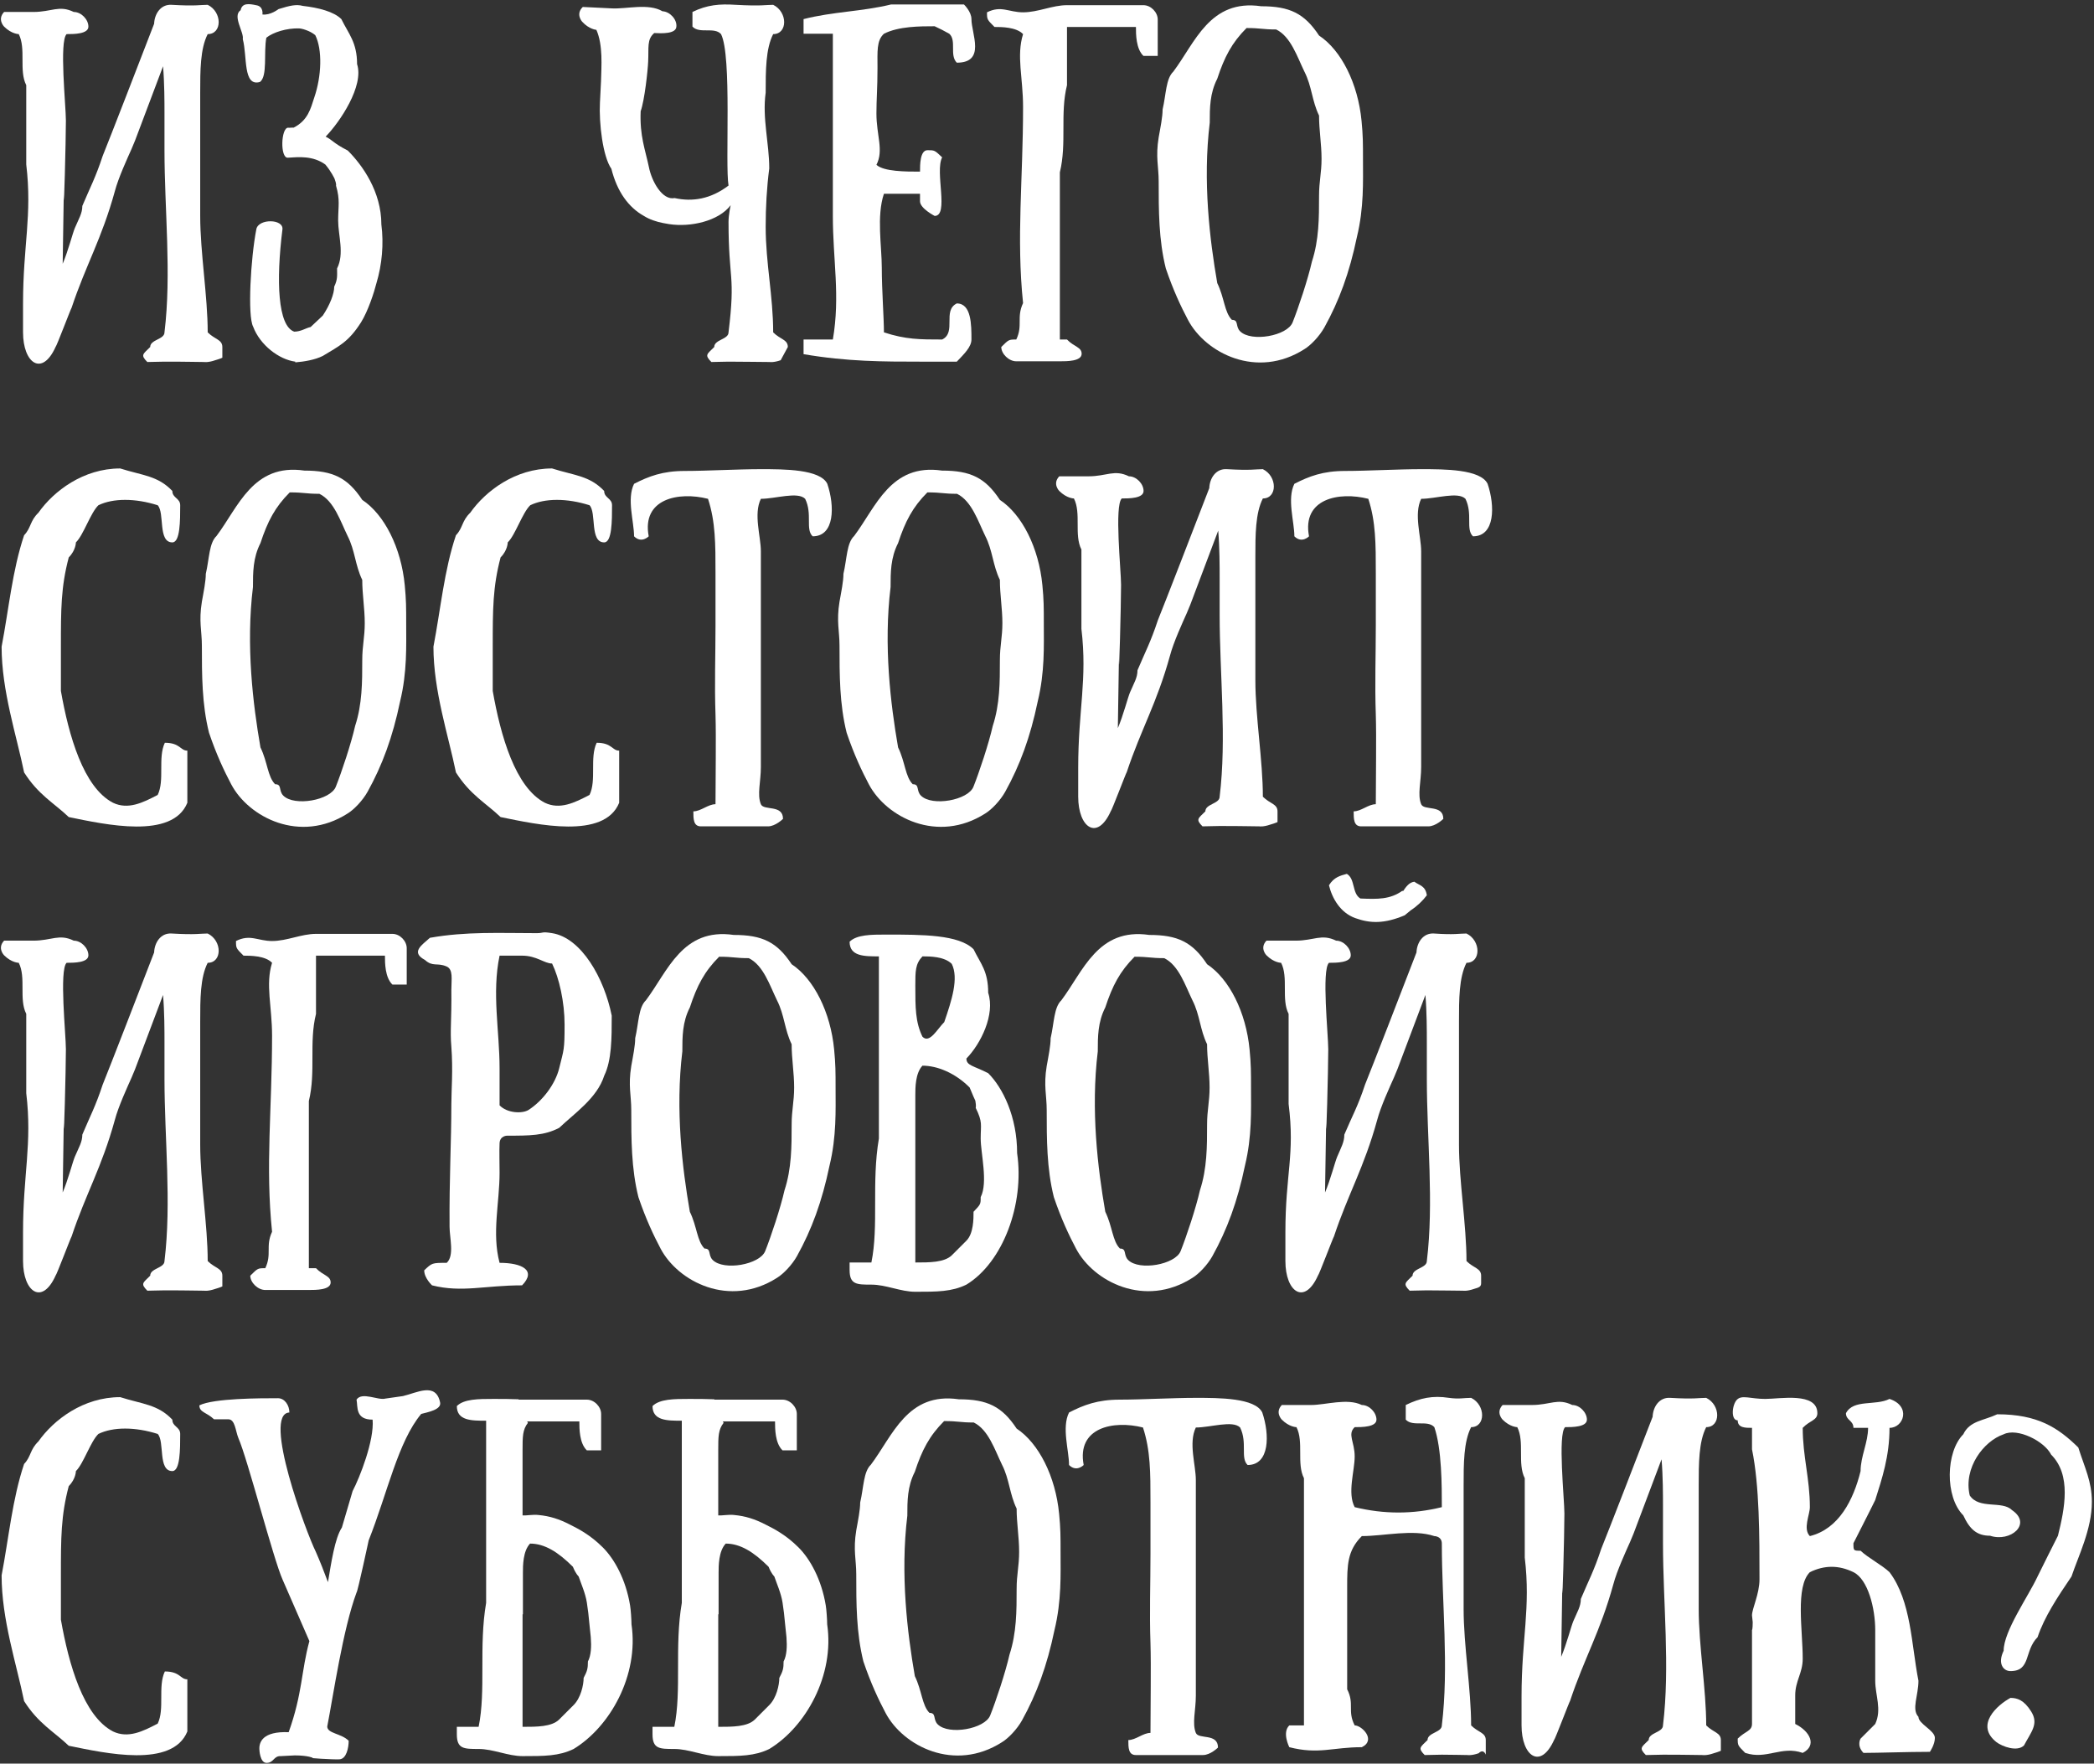 <?xml version="1.0" encoding="UTF-8"?> <svg xmlns="http://www.w3.org/2000/svg" width="469" height="395" viewBox="0 0 469 395" fill="none"><rect x="0" y="0" width="469" height="395" fill="#333333" stroke="none"/><path d="M46.52 74.44C48.12 76.04 49.8 76.04 49.8 77.72V80.12C49.8 80.12 49.32 80.36 48.2 80.68C46.6 81.24 45.72 81.08 45.72 81.08C44.04 81.08 42.52 81 36.84 81C35.16 81 34.52 81.08 33 81.08C31.4 79.48 32.04 79.32 33.64 77.72C33.64 76.04 36.84 76.04 36.84 74.44C38.44 61.4 36.84 46.84 36.84 33.72V25.56C36.84 22.76 36.84 18.68 36.52 14.84L30.52 30.76C30.52 30.76 30.12 31.88 29.48 33.32C28.52 35.48 26.52 39.8 25.72 42.84C22.76 53.56 19.24 59.32 16.04 68.92C15.88 69.08 12.68 77.56 12.44 77.72C9.4 84.44 5.16 81.32 5.16 74.44V67.96C5.16 54.92 7.24 48.28 5.88 36.84V19.08C4.2 15.8 5.88 10.92 4.2 7.64C4.2 7.64 2.6 7.64 0.92 5.96C0.92 5.96 -0.68 4.36 0.92 2.68H7.48C11.56 2.68 13.24 1.08 16.52 2.68C18.2 2.68 19.8 4.36 19.8 5.96C19.8 7.64 16.52 7.64 14.92 7.64C13.24 9.24 14.76 23.72 14.76 27C14.76 31.24 14.28 49.72 14.28 43.56L14.04 59.08C15.24 56.28 16.28 52.2 16.76 51.08C17.64 49 18.44 47.8 18.44 46.12C20.12 42.12 21.4 39.8 23 34.92C24.44 31.4 31.72 12.6 34.52 5.32C34.6 3.16 35.96 0.92 38.44 1.08C43.88 1.4 44.84 1.08 46.52 1.08C49.8 2.68 49.8 7.64 46.52 7.64C44.84 10.92 44.84 15.8 44.84 20.76V48.36C44.84 56.52 46.52 66.36 46.52 74.44Z" fill="white"></path><path d="M85.416 50.28C85.976 54.6 85.576 59.24 84.296 63.48C83.816 65.4 82.456 69.64 80.856 72.2C78.056 76.6 75.976 77.48 72.296 79.72C70.536 80.6 68.136 81 66.136 81.16V81C62.456 80.52 58.216 77.24 56.696 73.16C55.416 70.76 56.136 57.88 57.416 51.32C57.896 48.92 63.576 49 63.256 51.4C61.816 62.92 62.216 73 65.896 74.28C67.416 74.28 68.456 73.48 69.576 73.24L72.296 70.68C73.896 68.28 74.856 65.8 74.856 64.2C75.656 62.52 75.496 61.72 75.496 60.12C77.176 56.84 75.736 52.68 75.736 49.4C75.736 46.2 76.216 44.84 75.256 41.56C75.256 41.56 75.416 41.32 74.936 40.04C74.936 40.04 74.216 38.44 72.856 36.84C70.056 34.84 66.936 35.16 64.456 35.32C62.696 35.4 62.936 28.6 64.536 28.6C64.616 28.68 65.656 28.52 65.736 28.6C68.936 27 69.576 24.36 70.376 21.88C72.056 17 72.216 11.08 70.616 7.88C70.136 7.48 69.576 7.16 69.016 6.92C68.216 6.6 67.736 6.44 67.016 6.36C64.136 6.28 61.176 7.24 59.656 8.44C59.016 11.72 59.976 17.08 58.216 18.36C54.376 19.48 55.416 12.6 54.376 8.76C54.696 7.24 51.976 3.56 53.896 2.28C54.216 0.6 55.816 0.84 57.336 1.16C59.096 1.4 58.776 3.24 58.776 3.24C60.536 3.48 62.376 2.04 62.376 2.04C64.936 1.24 66.376 0.92 67.816 1.32C71.336 1.72 74.776 2.6 76.456 4.28C78.056 7.56 79.976 9.48 79.976 14.36C81.576 19.24 76.136 27.32 72.936 30.6C74.536 31.4 74.616 32.04 77.896 33.72C81.176 37 85.416 42.92 85.416 50.28Z" fill="white"></path><path d="M173.171 74.44C174.771 76.04 176.451 76.04 176.451 77.72L174.851 80.68C173.251 81.24 172.371 81.08 172.371 81.08C170.691 81.08 166.451 81 163.171 81C161.491 81 160.851 81.08 159.331 81.08C157.731 79.48 158.371 79.32 159.971 77.72C159.971 76.04 163.171 76.04 163.171 74.44C164.771 61.4 163.171 62.84 163.171 49.72C163.171 48.04 163.651 45.96 163.651 45.96C160.931 49.56 154.611 50.92 149.891 50.2L148.531 49.96C146.931 49.64 145.491 49.16 144.211 48.36C140.771 46.44 138.211 42.92 136.931 37.8C135.011 35.08 134.131 27.56 134.371 23L134.611 18.2C134.691 14.84 135.091 10.12 133.571 6.68C133.571 6.68 131.971 6.6 130.371 4.84C130.371 4.84 128.851 3.16 130.531 1.56L137.091 1.88C140.371 2.04 145.251 0.68 148.371 2.52C150.051 2.6 151.651 4.36 151.491 5.96C151.411 7.64 148.131 7.48 146.531 7.4C144.851 8.84 145.331 10.6 145.171 13.8C145.091 15.8 144.371 22.44 143.491 24.92C143.251 30.44 144.531 33.56 145.331 37.4C145.971 40.68 148.371 44.92 151.091 44.36C155.091 45.24 159.171 44.6 163.171 41.56C162.371 36.76 163.971 12.52 161.491 7.64C159.971 5.96 156.691 7.64 155.091 5.96V2.68C158.371 1.08 161.171 0.84 164.771 1.08C170.531 1.4 171.491 1.08 173.171 1.08C176.451 2.68 176.451 7.64 173.171 7.64C171.491 10.92 171.491 15.8 171.491 20.76C170.691 26.44 172.291 32.04 172.291 37.72C171.731 42.04 171.491 46.44 171.491 50.76C171.491 58.92 173.171 66.36 173.171 74.44Z" fill="white"></path><path d="M214.297 14.04C212.617 12.36 214.297 9.08 212.617 7.56C211.017 6.68 211.017 6.68 209.337 5.88C206.057 5.88 201.257 5.88 197.977 7.56C196.297 9.08 196.537 11.56 196.537 15.24C196.537 19.8 196.297 22.2 196.297 25.4C196.297 30.36 197.977 33.64 196.297 36.92C197.977 38.44 202.857 38.44 206.057 38.44C206.057 36.92 206.057 33.64 207.737 33.64C209.337 33.64 209.337 33.64 211.017 35.24C209.337 38.44 212.617 48.36 209.337 48.36C209.337 48.36 206.057 46.68 206.057 45.08V43.4C204.537 43.4 199.577 43.4 197.977 43.4C196.297 48.36 197.497 55.16 197.497 59.96C197.497 64.92 197.977 71.24 197.977 74.44C202.857 76.04 206.057 76.04 211.017 76.04C214.297 74.44 211.017 69.56 214.297 67.96C217.577 67.96 217.577 72.76 217.577 76.04C217.577 77.72 215.897 79.32 214.297 81H206.057C197.977 81 189.737 81 179.977 79.32V76.04C181.657 76.04 184.937 76.04 186.537 76.04C188.217 66.28 186.537 58.28 186.537 48.36V45.08C186.537 40.12 186.537 35.24 186.537 28.68V22.2C186.537 17.32 186.537 12.36 186.537 7.56H179.977V4.28C186.537 2.6 193.017 2.6 199.577 1H215.897C215.897 1 217.577 2.6 217.577 4.28C217.577 7.56 220.857 14.04 214.297 14.04Z" fill="white"></path><path d="M259.299 12.52H256.099C254.419 10.92 254.419 7.64 254.419 6.04H238.979C238.979 9.32 238.979 14.2 238.979 19.08C237.379 25.48 238.979 32.04 237.379 38.6V76.04H238.979C240.579 77.72 242.259 77.72 242.259 79.24C242.259 80.92 238.979 80.92 237.379 80.92H227.619C225.939 80.92 224.259 79.24 224.259 77.72C225.939 76.04 225.939 76.04 227.619 76.04C229.139 72.84 227.619 71.16 229.139 67.88C227.619 53.24 229.139 40.28 229.139 23.96C229.139 17.4 227.619 12.52 229.139 7.64C227.619 6.04 224.259 6.04 222.739 6.04C221.059 4.36 221.059 4.36 221.059 2.76C224.259 1.16 225.939 2.76 229.139 2.76C232.499 2.76 235.699 1.16 238.979 1.16H242.259C245.459 1.16 247.939 1.16 251.219 1.16H256.099C257.779 1.16 259.299 2.76 259.299 4.36V12.52Z" fill="white"></path><path d="M296.632 73.32C295.512 75.32 293.592 77.32 292.152 78.2C281.512 85 269.992 79.08 266.072 71.64C264.552 68.76 262.792 65.08 261.112 60.12C259.512 53.72 259.512 47.16 259.512 40.6C259.512 37.32 258.792 35.16 259.512 30.76C259.912 28.52 260.392 26.2 260.392 24.52C261.192 21.08 261.112 17.64 262.792 16.04C267.672 9.56 270.952 -0.28 282.472 1.4C288.872 1.4 292.152 3 295.432 7.96C300.392 11.24 304.152 18.68 304.952 27.08C305.272 30.36 305.272 32.04 305.272 35.72C305.272 40.6 305.512 46.52 303.912 53.08C302.232 61.16 299.912 67.4 296.632 73.32ZM289.512 72.2C290.792 69 292.952 62.52 293.832 58.6C295.432 53.72 295.432 48.76 295.432 43.88C295.432 40.6 295.992 38.76 295.992 35.56C295.992 32.28 295.432 29.16 295.432 25.88C293.832 22.6 293.832 19.32 292.152 16.04C290.552 12.76 289.112 8.2 285.832 6.6C282.712 6.6 282.472 6.28 279.192 6.28C275.912 9.56 274.232 12.76 272.632 17.64C270.952 20.92 270.952 24.2 270.952 27.48C269.352 40.6 270.952 53.72 272.632 63.4C274.232 66.68 274.232 69.96 275.912 71.64C277.512 71.64 276.632 73.08 277.752 74.2C280.232 76.68 288.312 75.24 289.512 72.2Z" fill="white"></path><path d="M38.6 109.96C38.6 111.56 40.36 111.56 40.36 113.16C40.36 116.6 40.36 121.48 38.6 121.48C35.32 121.48 36.92 114.84 35.32 113.16C30.28 111.56 25.32 111.56 22.04 113.16C20.28 114.84 18.68 119.88 17 121.48C17 121.48 17 123.24 15.4 124.84C13.64 131.48 13.64 136.52 13.64 144.84V154.76C15.4 164.76 18.68 176.36 25.32 179.8C28.68 181.4 31.96 179.8 35.32 178.04C36.92 174.76 35.32 169.72 36.92 166.36C40.36 166.36 40.36 168.12 41.96 168.12V179.8C38.6 188.04 23.64 184.68 15.4 183C12.04 179.8 8.6 178.04 5.4 173C3.72 164.76 0.36 154.76 0.36 144.84C1.96 136.52 2.76 127.72 5.4 119.88C7 118.2 6.68 116.68 8.6 114.84C12.04 109.96 18.68 104.92 26.92 104.92C31.96 106.52 35.32 106.52 38.6 109.96Z" fill="white"></path><path d="M82.335 177.32C81.215 179.32 79.295 181.32 77.855 182.2C67.215 189 55.695 183.08 51.775 175.64C50.255 172.76 48.495 169.08 46.815 164.12C45.215 157.72 45.215 151.16 45.215 144.6C45.215 141.32 44.495 139.16 45.215 134.76C45.615 132.52 46.095 130.2 46.095 128.52C46.895 125.08 46.815 121.64 48.495 120.04C53.375 113.56 56.655 103.72 68.175 105.4C74.575 105.4 77.855 107 81.135 111.96C86.095 115.24 89.855 122.68 90.655 131.08C90.975 134.36 90.975 136.04 90.975 139.72C90.975 144.6 91.215 150.52 89.615 157.08C87.935 165.16 85.615 171.4 82.335 177.32ZM75.215 176.2C76.495 173 78.655 166.52 79.535 162.6C81.135 157.72 81.135 152.76 81.135 147.88C81.135 144.6 81.695 142.76 81.695 139.56C81.695 136.28 81.135 133.16 81.135 129.88C79.535 126.6 79.535 123.32 77.855 120.04C76.255 116.76 74.815 112.2 71.535 110.6C68.415 110.6 68.175 110.28 64.895 110.28C61.615 113.56 59.935 116.76 58.335 121.64C56.655 124.92 56.655 128.2 56.655 131.48C55.055 144.6 56.655 157.72 58.335 167.4C59.935 170.68 59.935 173.96 61.615 175.64C63.215 175.64 62.335 177.08 63.455 178.2C65.935 180.68 74.015 179.24 75.215 176.2Z" fill="white"></path><path d="M135.319 109.96C135.319 111.56 137.079 111.56 137.079 113.16C137.079 116.6 137.079 121.48 135.319 121.48C132.039 121.48 133.639 114.84 132.039 113.16C126.999 111.56 122.039 111.56 118.759 113.16C116.999 114.84 115.399 119.88 113.719 121.48C113.719 121.48 113.719 123.24 112.119 124.84C110.359 131.48 110.359 136.52 110.359 144.84V154.76C112.119 164.76 115.399 176.36 122.039 179.8C125.399 181.4 128.679 179.8 132.039 178.04C133.639 174.76 132.039 169.72 133.639 166.36C137.079 166.36 137.079 168.12 138.679 168.12V179.8C135.319 188.04 120.359 184.68 112.119 183C108.759 179.8 105.319 178.04 102.119 173C100.439 164.76 97.079 154.76 97.079 144.84C98.679 136.52 99.479 127.72 102.119 119.88C103.719 118.2 103.399 116.68 105.319 114.84C108.759 109.96 115.399 104.92 123.639 104.92C128.679 106.52 132.039 106.52 135.319 109.96Z" fill="white"></path><path d="M182.014 120.12C180.334 118.52 182.014 115.16 180.334 111.72C178.654 110.04 173.694 111.72 170.414 111.72C168.734 115.16 170.414 120.12 170.414 123.48V155C170.414 160.04 170.414 165.16 170.414 168.44V171.8C170.414 175.08 169.534 177.96 170.414 180.12C171.054 181.64 175.374 180.12 175.374 183.4C175.374 183.4 173.694 185.08 172.014 185.08H156.974C155.294 185.08 155.294 183.4 155.294 181.72C156.974 181.72 158.574 180.12 160.254 180.12C160.254 173.48 160.414 165.4 160.254 160.04C160.014 153.16 160.254 146.92 160.254 140.12V131.8C160.254 130.12 160.254 128.44 160.254 128.44C160.254 121.8 160.254 116.84 158.574 111.72C151.934 110.04 143.694 111.72 145.294 120.12C145.294 120.12 143.694 121.8 142.014 120.12C142.014 116.84 140.334 111.72 142.014 108.36C145.294 106.68 148.414 105.48 153.374 105.48C158.334 105.48 165.134 105.08 170.414 105.08C175.614 105.08 183.694 105.08 185.294 108.36C186.974 113.32 186.974 120.12 182.014 120.12Z" fill="white"></path><path d="M225.148 177.32C224.028 179.32 222.108 181.32 220.668 182.2C210.028 189 198.508 183.08 194.588 175.64C193.068 172.76 191.308 169.08 189.628 164.12C188.028 157.72 188.028 151.16 188.028 144.6C188.028 141.32 187.308 139.16 188.028 134.76C188.428 132.52 188.908 130.2 188.908 128.52C189.708 125.08 189.628 121.64 191.308 120.04C196.188 113.56 199.468 103.72 210.988 105.4C217.388 105.4 220.668 107 223.948 111.96C228.908 115.24 232.668 122.68 233.468 131.08C233.788 134.36 233.788 136.04 233.788 139.72C233.788 144.6 234.028 150.52 232.428 157.08C230.748 165.16 228.428 171.4 225.148 177.32ZM218.028 176.2C219.308 173 221.468 166.52 222.348 162.6C223.948 157.72 223.948 152.76 223.948 147.88C223.948 144.6 224.508 142.76 224.508 139.56C224.508 136.28 223.948 133.16 223.948 129.88C222.348 126.6 222.348 123.32 220.668 120.04C219.068 116.76 217.628 112.2 214.348 110.6C211.228 110.6 210.988 110.28 207.708 110.28C204.428 113.56 202.748 116.76 201.148 121.64C199.468 124.92 199.468 128.2 199.468 131.48C197.868 144.6 199.468 157.72 201.148 167.4C202.748 170.68 202.748 173.96 204.428 175.64C206.028 175.64 205.148 177.08 206.268 178.2C208.748 180.68 216.828 179.24 218.028 176.2Z" fill="white"></path><path d="M282.848 178.44C284.448 180.04 286.128 180.04 286.128 181.72V184.12C286.128 184.12 285.648 184.36 284.528 184.68C282.928 185.24 282.048 185.08 282.048 185.08C280.368 185.08 278.848 185 273.168 185C271.488 185 270.848 185.08 269.328 185.08C267.728 183.48 268.368 183.32 269.968 181.72C269.968 180.04 273.168 180.04 273.168 178.44C274.768 165.4 273.168 150.84 273.168 137.72V129.56C273.168 126.76 273.168 122.68 272.848 118.84L266.848 134.76C266.848 134.76 266.448 135.88 265.808 137.32C264.848 139.48 262.848 143.8 262.048 146.84C259.088 157.56 255.568 163.32 252.368 172.92C252.208 173.08 249.008 181.56 248.768 181.72C245.728 188.44 241.488 185.32 241.488 178.44V171.96C241.488 158.92 243.568 152.28 242.208 140.84V123.08C240.528 119.8 242.208 114.92 240.528 111.64C240.528 111.64 238.928 111.64 237.248 109.96C237.248 109.96 235.648 108.36 237.248 106.68H243.808C247.888 106.68 249.568 105.08 252.848 106.68C254.528 106.68 256.128 108.36 256.128 109.96C256.128 111.64 252.848 111.64 251.248 111.64C249.568 113.24 251.088 127.72 251.088 131C251.088 135.24 250.608 153.72 250.608 147.56L250.368 163.08C251.568 160.28 252.608 156.2 253.088 155.08C253.968 153 254.768 151.8 254.768 150.12C256.448 146.12 257.728 143.8 259.328 138.92C260.768 135.4 268.048 116.6 270.848 109.32C270.928 107.16 272.288 104.92 274.768 105.08C280.208 105.4 281.168 105.08 282.848 105.08C286.128 106.68 286.128 111.64 282.848 111.64C281.168 114.92 281.168 119.8 281.168 124.76V152.36C281.168 160.52 282.848 170.36 282.848 178.44Z" fill="white"></path><path d="M329.904 120.12C328.224 118.52 329.904 115.16 328.224 111.72C326.544 110.04 321.584 111.72 318.304 111.72C316.624 115.16 318.304 120.12 318.304 123.48V155C318.304 160.04 318.304 165.16 318.304 168.44V171.8C318.304 175.08 317.424 177.96 318.304 180.12C318.944 181.64 323.264 180.12 323.264 183.4C323.264 183.4 321.584 185.08 319.904 185.08H304.864C303.184 185.08 303.184 183.4 303.184 181.72C304.864 181.72 306.464 180.12 308.144 180.12C308.144 173.48 308.304 165.4 308.144 160.04C307.904 153.16 308.144 146.92 308.144 140.12V131.8C308.144 130.12 308.144 128.44 308.144 128.44C308.144 121.8 308.144 116.84 306.464 111.72C299.824 110.04 291.584 111.72 293.184 120.12C293.184 120.12 291.584 121.8 289.904 120.12C289.904 116.84 288.224 111.72 289.904 108.36C293.184 106.68 296.304 105.48 301.264 105.48C306.224 105.48 313.024 105.08 318.304 105.08C323.504 105.08 331.584 105.08 333.184 108.36C334.864 113.32 334.864 120.12 329.904 120.12Z" fill="white"></path><path d="M46.52 282.44C48.12 284.04 49.8 284.04 49.8 285.72V288.12C49.8 288.12 49.32 288.36 48.2 288.68C46.6 289.24 45.72 289.08 45.72 289.08C44.04 289.08 42.52 289 36.84 289C35.16 289 34.52 289.08 33 289.08C31.4 287.48 32.04 287.32 33.64 285.72C33.64 284.04 36.84 284.04 36.84 282.44C38.44 269.4 36.84 254.84 36.84 241.72V233.56C36.84 230.76 36.84 226.68 36.52 222.84L30.52 238.76C30.52 238.76 30.12 239.88 29.48 241.32C28.52 243.48 26.52 247.8 25.72 250.84C22.76 261.56 19.24 267.32 16.04 276.92C15.88 277.08 12.68 285.56 12.44 285.72C9.4 292.44 5.16 289.32 5.16 282.44V275.96C5.16 262.92 7.24 256.28 5.88 244.84V227.08C4.2 223.8 5.88 218.92 4.2 215.64C4.2 215.64 2.6 215.64 0.92 213.96C0.92 213.96 -0.68 212.36 0.92 210.68H7.48C11.56 210.68 13.24 209.08 16.52 210.68C18.2 210.68 19.8 212.36 19.8 213.96C19.8 215.64 16.52 215.64 14.92 215.64C13.24 217.24 14.76 231.72 14.76 235C14.76 239.24 14.28 257.72 14.28 251.56L14.04 267.08C15.24 264.28 16.28 260.2 16.76 259.08C17.64 257 18.44 255.8 18.44 254.12C20.12 250.12 21.4 247.8 23 242.92C24.44 239.4 31.72 220.6 34.52 213.32C34.6 211.16 35.96 208.92 38.44 209.08C43.88 209.4 44.84 209.08 46.52 209.08C49.8 210.68 49.8 215.64 46.52 215.64C44.84 218.92 44.84 223.8 44.84 228.76V256.36C44.84 264.52 46.52 274.36 46.52 282.44Z" fill="white"></path><path d="M91.096 220.52H87.896C86.216 218.92 86.216 215.64 86.216 214.04H70.776C70.776 217.32 70.776 222.2 70.776 227.08C69.176 233.48 70.776 240.04 69.176 246.6V284.04H70.776C72.376 285.72 74.056 285.72 74.056 287.24C74.056 288.92 70.776 288.92 69.176 288.92H59.416C57.736 288.92 56.056 287.24 56.056 285.72C57.736 284.04 57.736 284.04 59.416 284.04C60.936 280.84 59.416 279.16 60.936 275.88C59.416 261.24 60.936 248.28 60.936 231.96C60.936 225.4 59.416 220.52 60.936 215.64C59.416 214.04 56.056 214.04 54.536 214.04C52.856 212.36 52.856 212.36 52.856 210.76C56.056 209.16 57.736 210.76 60.936 210.76C64.296 210.76 67.496 209.16 70.776 209.16H74.056C77.256 209.16 79.736 209.16 83.016 209.16H87.896C89.576 209.16 91.096 210.76 91.096 212.36V220.52Z" fill="white"></path><path d="M111.891 282.84C116.931 282.84 120.211 284.52 116.931 287.88C108.531 287.88 103.491 289.56 96.771 287.88C96.771 287.88 95.011 286.28 95.011 284.52C96.771 282.84 96.771 282.84 100.051 282.84C101.811 281.24 100.691 277.24 100.691 274.76C100.611 263.8 101.091 255.8 101.091 247.32C101.091 244.04 101.491 239.8 101.091 234.44C100.771 230.76 101.171 228.6 101.091 221.72C101.091 219.32 101.571 217.08 99.971 216.44C97.891 215.56 96.931 216.6 95.171 215C91.891 213.24 94.531 211.64 96.291 210.04C104.451 208.6 111.891 209 120.211 209C121.891 209 121.171 208.6 123.651 209C130.211 210.04 135.331 219.08 137.011 227.48C137.011 232.52 137.011 237.48 135.331 240.92C133.731 245.96 128.691 249.32 125.251 252.6C121.891 254.36 118.611 254.36 113.571 254.36C113.571 254.36 111.971 254.36 111.891 256.04C111.811 257.48 111.891 261.08 111.891 262.68C111.891 269.4 110.131 276.2 111.891 282.84ZM111.891 239.24V247.56C113.571 249.32 116.931 249.48 118.371 248.6C121.491 246.6 124.371 242.84 125.251 239.24C126.291 235 126.451 235.24 126.451 229.48C126.451 224.44 125.251 219.08 123.651 215.8C121.891 215.8 120.211 214.04 116.931 214.04H111.891C110.131 222.44 111.891 230.92 111.891 239.24Z" fill="white"></path><path d="M178.507 281.32C177.387 283.32 175.467 285.32 174.027 286.2C163.387 293 151.867 287.08 147.947 279.64C146.427 276.76 144.667 273.08 142.987 268.12C141.387 261.72 141.387 255.16 141.387 248.6C141.387 245.32 140.667 243.16 141.387 238.76C141.787 236.52 142.267 234.2 142.267 232.52C143.067 229.08 142.987 225.64 144.667 224.04C149.547 217.56 152.827 207.72 164.347 209.4C170.747 209.4 174.027 211 177.307 215.96C182.267 219.24 186.027 226.68 186.827 235.08C187.147 238.36 187.147 240.04 187.147 243.72C187.147 248.6 187.387 254.52 185.787 261.08C184.107 269.16 181.787 275.4 178.507 281.32ZM171.387 280.2C172.667 277 174.827 270.52 175.707 266.6C177.307 261.72 177.307 256.76 177.307 251.88C177.307 248.6 177.867 246.76 177.867 243.56C177.867 240.28 177.307 237.16 177.307 233.88C175.707 230.6 175.707 227.32 174.027 224.04C172.427 220.76 170.987 216.2 167.707 214.6C164.587 214.6 164.347 214.28 161.067 214.28C157.787 217.56 156.107 220.76 154.507 225.64C152.827 228.92 152.827 232.2 152.827 235.48C151.227 248.6 152.827 261.72 154.507 271.4C156.107 274.68 156.107 277.96 157.787 279.64C159.387 279.64 158.507 281.08 159.627 282.2C162.107 284.68 170.187 283.24 171.387 280.2Z" fill="white"></path><path d="M216.448 237.08C216.448 238.68 218.048 238.68 221.328 240.36C224.608 243.64 227.808 250.12 227.808 258.28C229.488 269.72 224.608 282.76 216.448 287.72C213.168 289.32 209.888 289.32 205.008 289.32C201.728 289.32 198.448 287.72 195.168 287.72C191.888 287.72 190.288 287.72 190.288 284.44V282.76C191.888 282.76 193.568 282.76 195.168 282.76C196.848 274.6 195.168 264.84 196.848 255V251.8C196.848 248.52 196.848 246.84 196.848 243.64V227.24C196.848 222.36 196.848 217.48 196.848 214.2C193.568 214.2 190.288 214.2 190.288 210.92C191.888 209.32 195.168 209.32 198.448 209.32C206.608 209.32 214.768 209.32 218.048 212.6C219.648 215.88 221.328 217.48 221.328 222.36C222.928 227.24 219.648 233.8 216.448 237.08ZM206.608 214.2C205.008 215.88 205.008 217.48 205.008 220.76C205.008 225.64 205.008 228.92 206.608 232.2C208.208 233.8 209.888 230.52 211.488 228.92C213.168 224.04 214.768 219.08 213.168 215.88C211.488 214.2 208.208 214.2 206.608 214.2ZM213.168 281.16L216.448 277.88C218.048 276.28 218.048 273 218.048 271.4C219.648 269.72 219.648 269.72 219.648 268.12C221.328 264.84 219.648 258.28 219.648 255C219.648 251.8 220.128 251.4 218.528 248.12C218.528 248.12 218.688 247.8 218.448 246.52C218.448 246.52 217.808 245.16 217.168 243.56C213.888 240.28 209.888 238.68 206.608 238.68C205.008 240.36 205.008 243.64 205.008 245.24V271.4C205.008 274.6 205.008 279.56 205.008 282.76C208.208 282.76 211.488 282.76 213.168 281.16Z" fill="white"></path><path d="M271.554 281.32C270.434 283.32 268.514 285.32 267.074 286.2C256.434 293 244.914 287.08 240.994 279.64C239.474 276.76 237.714 273.08 236.034 268.12C234.434 261.72 234.434 255.16 234.434 248.6C234.434 245.32 233.714 243.16 234.434 238.76C234.834 236.52 235.314 234.2 235.314 232.52C236.114 229.08 236.034 225.64 237.714 224.04C242.594 217.56 245.874 207.72 257.394 209.4C263.794 209.4 267.074 211 270.354 215.96C275.314 219.24 279.074 226.68 279.874 235.08C280.194 238.36 280.194 240.04 280.194 243.72C280.194 248.6 280.434 254.52 278.834 261.08C277.154 269.16 274.834 275.4 271.554 281.32ZM264.434 280.2C265.714 277 267.874 270.52 268.754 266.6C270.354 261.72 270.354 256.76 270.354 251.88C270.354 248.6 270.914 246.76 270.914 243.56C270.914 240.28 270.354 237.16 270.354 233.88C268.754 230.6 268.754 227.32 267.074 224.04C265.474 220.76 264.034 216.2 260.754 214.6C257.634 214.6 257.394 214.28 254.114 214.28C250.834 217.56 249.154 220.76 247.554 225.64C245.874 228.92 245.874 232.2 245.874 235.48C244.274 248.6 245.874 261.72 247.554 271.4C249.154 274.68 249.154 277.96 250.834 279.64C252.434 279.64 251.554 281.08 252.674 282.2C255.154 284.68 263.234 283.24 264.434 280.2Z" fill="white"></path><path d="M301.654 195.72C303.574 196.84 302.774 200.12 304.694 201.24C308.534 201.4 311.334 201.48 314.134 199.48L314.214 199.64C314.934 198.6 315.574 197.64 316.774 197.48C317.974 198.36 319.254 198.36 319.574 200.52C318.614 201.8 317.334 203 315.974 203.88L314.614 205C310.054 206.92 306.934 206.84 303.574 205.64C300.214 204.44 298.374 201.24 297.654 198.28C298.774 196.44 300.214 196.12 301.654 195.72ZM328.454 282.44C330.054 284.04 331.734 284.04 331.734 285.72V287.4C331.734 288.2 331.254 288.36 330.134 288.68C328.534 289.24 327.654 289.08 327.654 289.08C325.974 289.08 322.854 289 319.574 289C317.894 289 317.254 289.08 315.734 289.08C314.134 287.48 314.774 287.32 316.374 285.72C316.374 284.04 319.574 284.04 319.574 282.44C321.174 269.4 319.574 254.84 319.574 241.72V233.56C319.574 230.76 319.574 226.68 319.254 222.84L313.254 238.76C313.254 238.76 312.854 239.88 312.214 241.32C311.254 243.48 309.254 247.8 308.454 250.84C305.494 261.56 301.974 267.32 298.774 276.92C298.614 277.08 295.414 285.56 295.174 285.72C292.134 292.44 287.894 289.32 287.894 282.44V275.96C287.894 262.92 290.054 258.68 288.614 247.24V227.08C286.934 223.8 288.614 218.92 286.934 215.64C286.934 215.64 285.334 215.64 283.654 213.96C283.654 213.96 282.054 212.36 283.654 210.68H290.214C294.294 210.68 295.974 209.08 299.254 210.68C300.934 210.68 302.534 212.36 302.534 213.96C302.534 215.64 299.254 215.64 297.654 215.64C295.974 217.24 297.494 231.72 297.494 235C297.494 239.24 297.014 257.72 297.014 251.56L296.774 267.08C297.974 264.28 299.014 260.2 299.494 259.08C300.374 257 301.094 255.8 301.094 254.12C302.774 250.12 304.134 247.8 305.734 242.92C307.174 239.4 314.454 220.6 317.254 213.32C317.334 211.16 318.694 208.92 321.174 209.08C325.814 209.4 326.774 209.08 328.454 209.08C331.734 210.68 331.734 215.64 328.454 215.64C326.774 218.92 326.774 223.8 326.774 228.76V256.36C326.774 264.52 328.454 274.36 328.454 282.44Z" fill="white"></path><path d="M38.6 317.96C38.6 319.56 40.36 319.56 40.36 321.16C40.36 324.6 40.36 329.48 38.6 329.48C35.32 329.48 36.92 322.84 35.32 321.16C30.28 319.56 25.32 319.56 22.04 321.16C20.28 322.84 18.68 327.88 17 329.48C17 329.48 17 331.24 15.4 332.84C13.64 339.48 13.64 344.52 13.64 352.84V362.76C15.4 372.76 18.68 384.36 25.32 387.8C28.68 389.4 31.96 387.8 35.32 386.04C36.92 382.76 35.32 377.72 36.92 374.36C40.36 374.36 40.36 376.12 41.96 376.12V387.8C38.6 396.04 23.64 392.68 15.4 391C12.04 387.8 8.6 386.04 5.4 381C3.72 372.76 0.36 362.76 0.36 352.84C1.96 344.52 2.76 335.72 5.4 327.88C7 326.2 6.68 324.68 8.6 322.84C12.04 317.96 18.68 312.92 26.92 312.92C31.96 314.52 35.32 314.52 38.6 317.96Z" fill="white"></path><path d="M98.575 314.12C98.895 315.72 95.855 316.28 94.335 316.68C89.135 322.92 86.815 334.28 82.575 345C82.655 344.6 80.095 356.6 79.855 356.68C76.815 364.84 74.655 379.72 73.295 386.68C73.295 388.28 76.415 388.2 78.095 389.88C78.095 391.4 77.615 393.96 76.015 394.04C74.495 394.12 68.495 393.72 70.095 393.72C70.175 393.72 68.975 393.16 66.015 393.16L62.895 393.32C61.295 393.24 61.375 394.76 59.775 394.84C58.175 394.92 58.095 391.8 58.095 391.8C58.015 390.2 58.815 387.72 64.655 387.96C67.775 379.24 67.455 374.28 69.295 367.56L63.295 353.8C61.215 349.16 55.455 326.76 53.375 322.04C52.735 320.44 52.655 317.88 51.135 317.88H47.935C46.255 316.28 44.655 316.36 44.655 314.76C47.855 313.16 58.335 313.16 62.255 313.16C63.775 313.16 64.815 314.76 64.815 316.36C58.655 316.6 68.655 343.4 70.735 347.56C71.615 349.56 72.575 351.96 73.455 354.36C74.175 350.12 74.975 344.52 76.575 342.12L78.975 333.96C80.575 330.92 83.855 322.6 83.455 317.96C79.535 317.96 80.175 315.08 79.855 313.48C81.055 311.64 84.735 313.72 86.335 313.24L90.255 312.68C93.375 311.96 97.615 309.48 98.575 314.12Z" fill="white"></path><path d="M141.439 363.8C143.119 375.24 136.639 386.76 128.479 391.72C125.199 393.32 121.919 393.32 117.039 393.32C113.759 393.32 110.479 391.72 107.199 391.72C103.919 391.72 102.319 391.72 102.319 388.44V386.76H107.199C108.879 378.6 107.199 368.84 108.879 359V318.2C105.599 318.2 102.319 318.2 102.319 314.92C103.919 313.32 107.199 313.32 110.479 313.32C112.399 313.32 114.319 313.32 116.159 313.4V313.48H131.439C133.119 313.48 134.639 315.08 134.639 316.68V324.84H131.439C129.759 323.24 129.759 319.96 129.759 318.36H118.079L118.239 318.68C117.039 320.2 117.039 321.8 117.039 324.76V339.4C117.999 339.48 119.359 339.16 120.639 339.32C123.119 339.56 125.199 340.2 127.679 341.48C129.599 342.44 132.239 343.8 135.039 346.6C137.599 349.16 140.159 353.72 141.119 359.56C141.279 360.44 141.439 362.84 141.439 363.8ZM131.679 372.12C132.399 370.76 132.479 368.76 132.319 366.68C132.079 364.6 131.919 362.6 131.759 361.24L131.439 358.92C131.119 356.84 130.079 354.52 129.599 353.08C129.599 353.08 128.959 352.52 128.319 350.92C125.039 347.64 121.999 345.72 118.719 345.72C117.119 347.4 117.119 350.68 117.119 352.28V361.56H117.039V386.76C120.239 386.76 123.519 386.76 125.199 385.16L128.479 381.88C130.079 380.28 130.719 377.4 130.719 375.8C131.519 374.28 131.679 373.72 131.679 372.12Z" fill="white"></path><path d="M185.267 363.8C186.947 375.24 180.467 386.76 172.307 391.72C169.027 393.32 165.747 393.32 160.867 393.32C157.587 393.32 154.307 391.72 151.027 391.72C147.747 391.72 146.147 391.72 146.147 388.44V386.76H151.027C152.707 378.6 151.027 368.84 152.707 359V318.2C149.427 318.2 146.147 318.2 146.147 314.92C147.747 313.32 151.027 313.32 154.307 313.32C156.227 313.32 158.147 313.32 159.987 313.4V313.48H175.267C176.947 313.48 178.467 315.08 178.467 316.68V324.84H175.267C173.587 323.24 173.587 319.96 173.587 318.36H161.907L162.067 318.68C160.867 320.2 160.867 321.8 160.867 324.76V339.4C161.827 339.48 163.187 339.16 164.467 339.32C166.947 339.56 169.027 340.2 171.507 341.48C173.427 342.44 176.067 343.8 178.867 346.6C181.427 349.16 183.987 353.72 184.947 359.56C185.107 360.44 185.267 362.84 185.267 363.8ZM175.507 372.12C176.227 370.76 176.307 368.76 176.147 366.68C175.907 364.6 175.747 362.6 175.587 361.24L175.267 358.92C174.947 356.84 173.907 354.52 173.427 353.08C173.427 353.08 172.787 352.52 172.147 350.92C168.867 347.64 165.827 345.72 162.547 345.72C160.947 347.4 160.947 350.68 160.947 352.28V361.56H160.867V386.76C164.067 386.76 167.347 386.76 169.027 385.16L172.307 381.88C173.907 380.28 174.547 377.4 174.547 375.8C175.347 374.28 175.507 373.72 175.507 372.12Z" fill="white"></path><path d="M228.898 385.32C227.778 387.32 225.858 389.32 224.418 390.2C213.778 397 202.258 391.08 198.338 383.64C196.818 380.76 195.058 377.08 193.378 372.12C191.778 365.72 191.778 359.16 191.778 352.6C191.778 349.32 191.058 347.16 191.778 342.76C192.178 340.52 192.658 338.2 192.658 336.52C193.458 333.08 193.378 329.64 195.058 328.04C199.938 321.56 203.218 311.72 214.738 313.4C221.138 313.4 224.418 315 227.698 319.96C232.658 323.24 236.418 330.68 237.218 339.08C237.538 342.36 237.538 344.04 237.538 347.72C237.538 352.6 237.778 358.52 236.178 365.08C234.498 373.16 232.178 379.4 228.898 385.32ZM221.778 384.2C223.058 381 225.218 374.52 226.098 370.6C227.698 365.72 227.698 360.76 227.698 355.88C227.698 352.6 228.258 350.76 228.258 347.56C228.258 344.28 227.698 341.16 227.698 337.88C226.098 334.6 226.098 331.32 224.418 328.04C222.818 324.76 221.378 320.2 218.098 318.6C214.978 318.6 214.738 318.28 211.458 318.28C208.178 321.56 206.498 324.76 204.898 329.64C203.218 332.92 203.218 336.2 203.218 339.48C201.618 352.6 203.218 365.72 204.898 375.4C206.498 378.68 206.498 381.96 208.178 383.64C209.778 383.64 208.898 385.08 210.018 386.2C212.498 388.68 220.578 387.24 221.778 384.2Z" fill="white"></path><path d="M279.436 328.12C277.756 326.52 279.436 323.16 277.756 319.72C276.076 318.04 271.116 319.72 267.836 319.72C266.156 323.16 267.836 328.12 267.836 331.48V363C267.836 368.04 267.836 373.16 267.836 376.44V379.8C267.836 383.08 266.956 385.96 267.836 388.12C268.476 389.64 272.796 388.12 272.796 391.4C272.796 391.4 271.116 393.08 269.436 393.08H254.396C252.716 393.08 252.716 391.4 252.716 389.72C254.396 389.72 255.996 388.12 257.676 388.12C257.676 381.48 257.836 373.4 257.676 368.04C257.436 361.16 257.676 354.92 257.676 348.12V339.8C257.676 338.12 257.676 336.44 257.676 336.44C257.676 329.8 257.676 324.84 255.996 319.72C249.356 318.04 241.116 319.72 242.716 328.12C242.716 328.12 241.116 329.8 239.436 328.12C239.436 324.84 237.756 319.72 239.436 316.36C242.716 314.68 245.836 313.48 250.796 313.48C255.756 313.48 262.556 313.08 267.836 313.08C273.036 313.08 281.116 313.08 282.716 316.36C284.396 321.32 284.396 328.12 279.436 328.12Z" fill="white"></path><path d="M329.492 319.64C327.812 322.92 327.812 327.8 327.812 332.76V347.32C327.812 350.6 327.812 355.56 327.812 360.36C327.812 368.52 329.492 378.36 329.492 386.44C331.092 388.04 332.772 388.04 332.772 389.72V393C332.772 393 332.292 391.56 331.172 392.68C329.572 393.24 328.692 393.08 328.692 393.08C327.012 393.08 326.212 393 322.932 393C321.252 393 320.612 393.08 319.092 393.08C317.492 391.48 318.132 391.32 319.732 389.72C319.732 388.04 322.932 388.04 322.932 386.44C324.532 373.4 322.932 358.84 322.932 345.72C322.932 344.04 321.252 344.04 321.252 344.04C316.452 342.44 309.972 344.04 305.012 344.04C301.732 347.32 301.732 350.6 301.732 355.56V373.4C301.732 375.08 301.732 376.68 301.732 378.36C303.412 381.64 301.732 383.16 303.412 386.44C305.012 386.44 308.292 389.72 305.012 391.32C298.452 391.32 295.332 393 288.772 391.32C288.772 391.32 287.092 388.04 288.772 386.44H292.052C292.052 384.76 292.052 383.16 292.052 379.96V342.44C292.052 340.76 292.052 340.76 292.052 339.16V337.56C292.052 335.88 292.052 334.36 292.052 332.76V331.08C290.372 327.8 292.052 322.92 290.372 319.64C290.372 319.64 288.772 319.64 287.092 317.96C287.092 317.96 285.492 316.36 287.092 314.68H293.652C296.932 314.68 301.732 313.08 305.012 314.68C306.692 314.68 308.292 316.36 308.292 317.96C308.292 319.64 305.012 319.64 303.412 319.64C301.732 321.24 303.412 322.92 303.412 326.2C303.412 329.48 301.732 334.36 303.412 337.56C309.972 339.16 316.452 339.16 322.932 337.56C322.932 332.76 322.932 324.52 321.252 319.64C319.732 317.96 316.452 319.64 314.852 317.96V314.68C318.132 313.08 320.932 312.52 324.532 313.08C326.852 313.4 327.812 313.08 329.492 313.08C332.772 314.68 332.772 319.64 329.492 319.64Z" fill="white"></path><path d="M382.145 386.44C383.745 388.04 385.425 388.04 385.425 389.72V392.12C385.425 392.12 384.945 392.36 383.825 392.68C382.225 393.24 381.345 393.08 381.345 393.08C379.665 393.08 378.145 393 372.465 393C370.785 393 370.145 393.08 368.625 393.08C367.025 391.48 367.665 391.32 369.265 389.72C369.265 388.04 372.465 388.04 372.465 386.44C374.065 373.4 372.465 358.84 372.465 345.72V337.56C372.465 334.76 372.465 330.68 372.145 326.84L366.145 342.76C366.145 342.76 365.745 343.88 365.105 345.32C364.145 347.48 362.145 351.8 361.345 354.84C358.385 365.56 354.865 371.32 351.665 380.92C351.505 381.08 348.305 389.56 348.065 389.72C345.025 396.44 340.785 393.32 340.785 386.44V379.96C340.785 366.92 342.865 360.28 341.505 348.84V331.08C339.825 327.8 341.505 322.92 339.825 319.64C339.825 319.64 338.225 319.64 336.545 317.96C336.545 317.96 334.945 316.36 336.545 314.68H343.105C347.185 314.68 348.865 313.08 352.145 314.68C353.825 314.68 355.425 316.36 355.425 317.96C355.425 319.64 352.145 319.64 350.545 319.64C348.865 321.24 350.385 335.72 350.385 339C350.385 343.24 349.905 361.72 349.905 355.56L349.665 371.08C350.865 368.28 351.905 364.2 352.385 363.08C353.265 361 354.065 359.8 354.065 358.12C355.745 354.12 357.025 351.8 358.625 346.92C360.065 343.4 367.345 324.6 370.145 317.32C370.225 315.16 371.585 312.92 374.065 313.08C379.505 313.4 380.465 313.08 382.145 313.08C385.425 314.68 385.425 319.64 382.145 319.64C380.465 322.92 380.465 327.8 380.465 332.76V360.36C380.465 368.52 382.145 378.36 382.145 386.44Z" fill="white"></path><path d="M423.201 319.8C423.201 326.2 421.521 331.16 420.001 335.96C418.401 339.24 416.721 342.44 415.121 345.64C415.121 347.32 415.121 347.32 416.721 347.32C418.401 348.92 421.521 350.52 423.201 352.12C428.081 358.6 428.081 368.36 429.681 376.44C429.681 379.72 428.081 382.84 429.681 384.52C429.681 386.12 433.361 387.56 433.361 389.24C433.361 390.76 432.241 392.36 432.241 392.36C427.361 392.36 420.561 392.6 417.361 392.6C415.761 390.92 416.721 389.4 416.721 389.4L420.001 386.12C421.521 382.84 420.001 379.72 420.001 376.44V365.08C420.001 360.28 418.401 353.72 415.121 352.12C411.841 350.52 408.641 350.52 405.361 352.12C402.081 355.4 403.761 365.08 403.761 371.48C403.761 374.76 402.081 376.44 402.081 379.72V386.12C405.361 387.72 407.041 390.92 403.761 392.6C398.961 390.92 395.681 394.2 390.881 392.6C389.201 390.92 389.201 390.92 389.201 389.4C390.881 387.72 392.401 387.72 392.401 386.12V378.04C392.401 374.76 392.401 369.96 392.401 365.08C392.401 365.08 392.561 365 392.561 363.32L392.401 361.8C392.401 360.28 394.081 357 394.081 353.72C394.081 344.04 394.081 332.76 392.401 324.6V319.8C390.881 319.8 389.201 319.8 389.201 318.12C387.601 318.12 387.921 314.6 389.041 313.48C390.161 312.36 392.081 313.32 395.361 313.32C398.641 313.32 407.041 311.72 407.041 316.52C407.041 318.12 405.361 318.12 403.761 319.8C403.761 326.2 405.361 331.16 405.361 337.56C405.361 339.24 403.761 342.44 405.361 344.04C411.841 342.44 415.121 335.96 416.721 329.48C416.721 326.2 418.401 323.08 418.401 319.8H415.121C415.121 318.12 413.441 318.12 413.441 316.52C415.121 313.32 420.001 314.92 423.201 313.32C428.081 314.92 426.401 319.8 423.201 319.8Z" fill="white"></path><path d="M450.284 374.28C448.764 374.28 447.324 372.68 448.764 369.72C448.764 365.32 454.284 357.56 456.364 353.08C457.884 349.96 459.404 347 460.924 343.96C462.444 337.88 463.964 330.36 459.404 325.8C457.884 322.76 451.804 319.72 448.764 321.24C444.284 322.76 439.724 328.76 441.164 334.92C443.244 338.12 448.444 336.04 450.604 338.2C455.244 341.32 450.284 345.48 445.724 343.96C442.764 343.96 441.164 342.52 439.724 339.4C435.564 335.24 435.804 325.16 439.724 321.24C441.164 318.2 444.284 318.2 447.324 316.76C456.364 316.76 460.924 319.72 465.484 324.2C466.924 328.76 468.524 331.8 468.524 336.36C468.524 342.52 465.484 348.52 463.964 353.08C460.924 357.56 457.884 362.12 456.364 366.68C453.324 369.72 454.924 374.28 450.284 374.28ZM453.324 390.92C451.804 392.44 448.444 391.16 447.164 390.2C442.284 386.36 447.324 381.88 450.284 380.28C451.804 380.28 453.324 380.76 454.924 383.32C456.684 386.12 454.924 387.88 453.324 390.92Z" fill="white"></path></svg> 